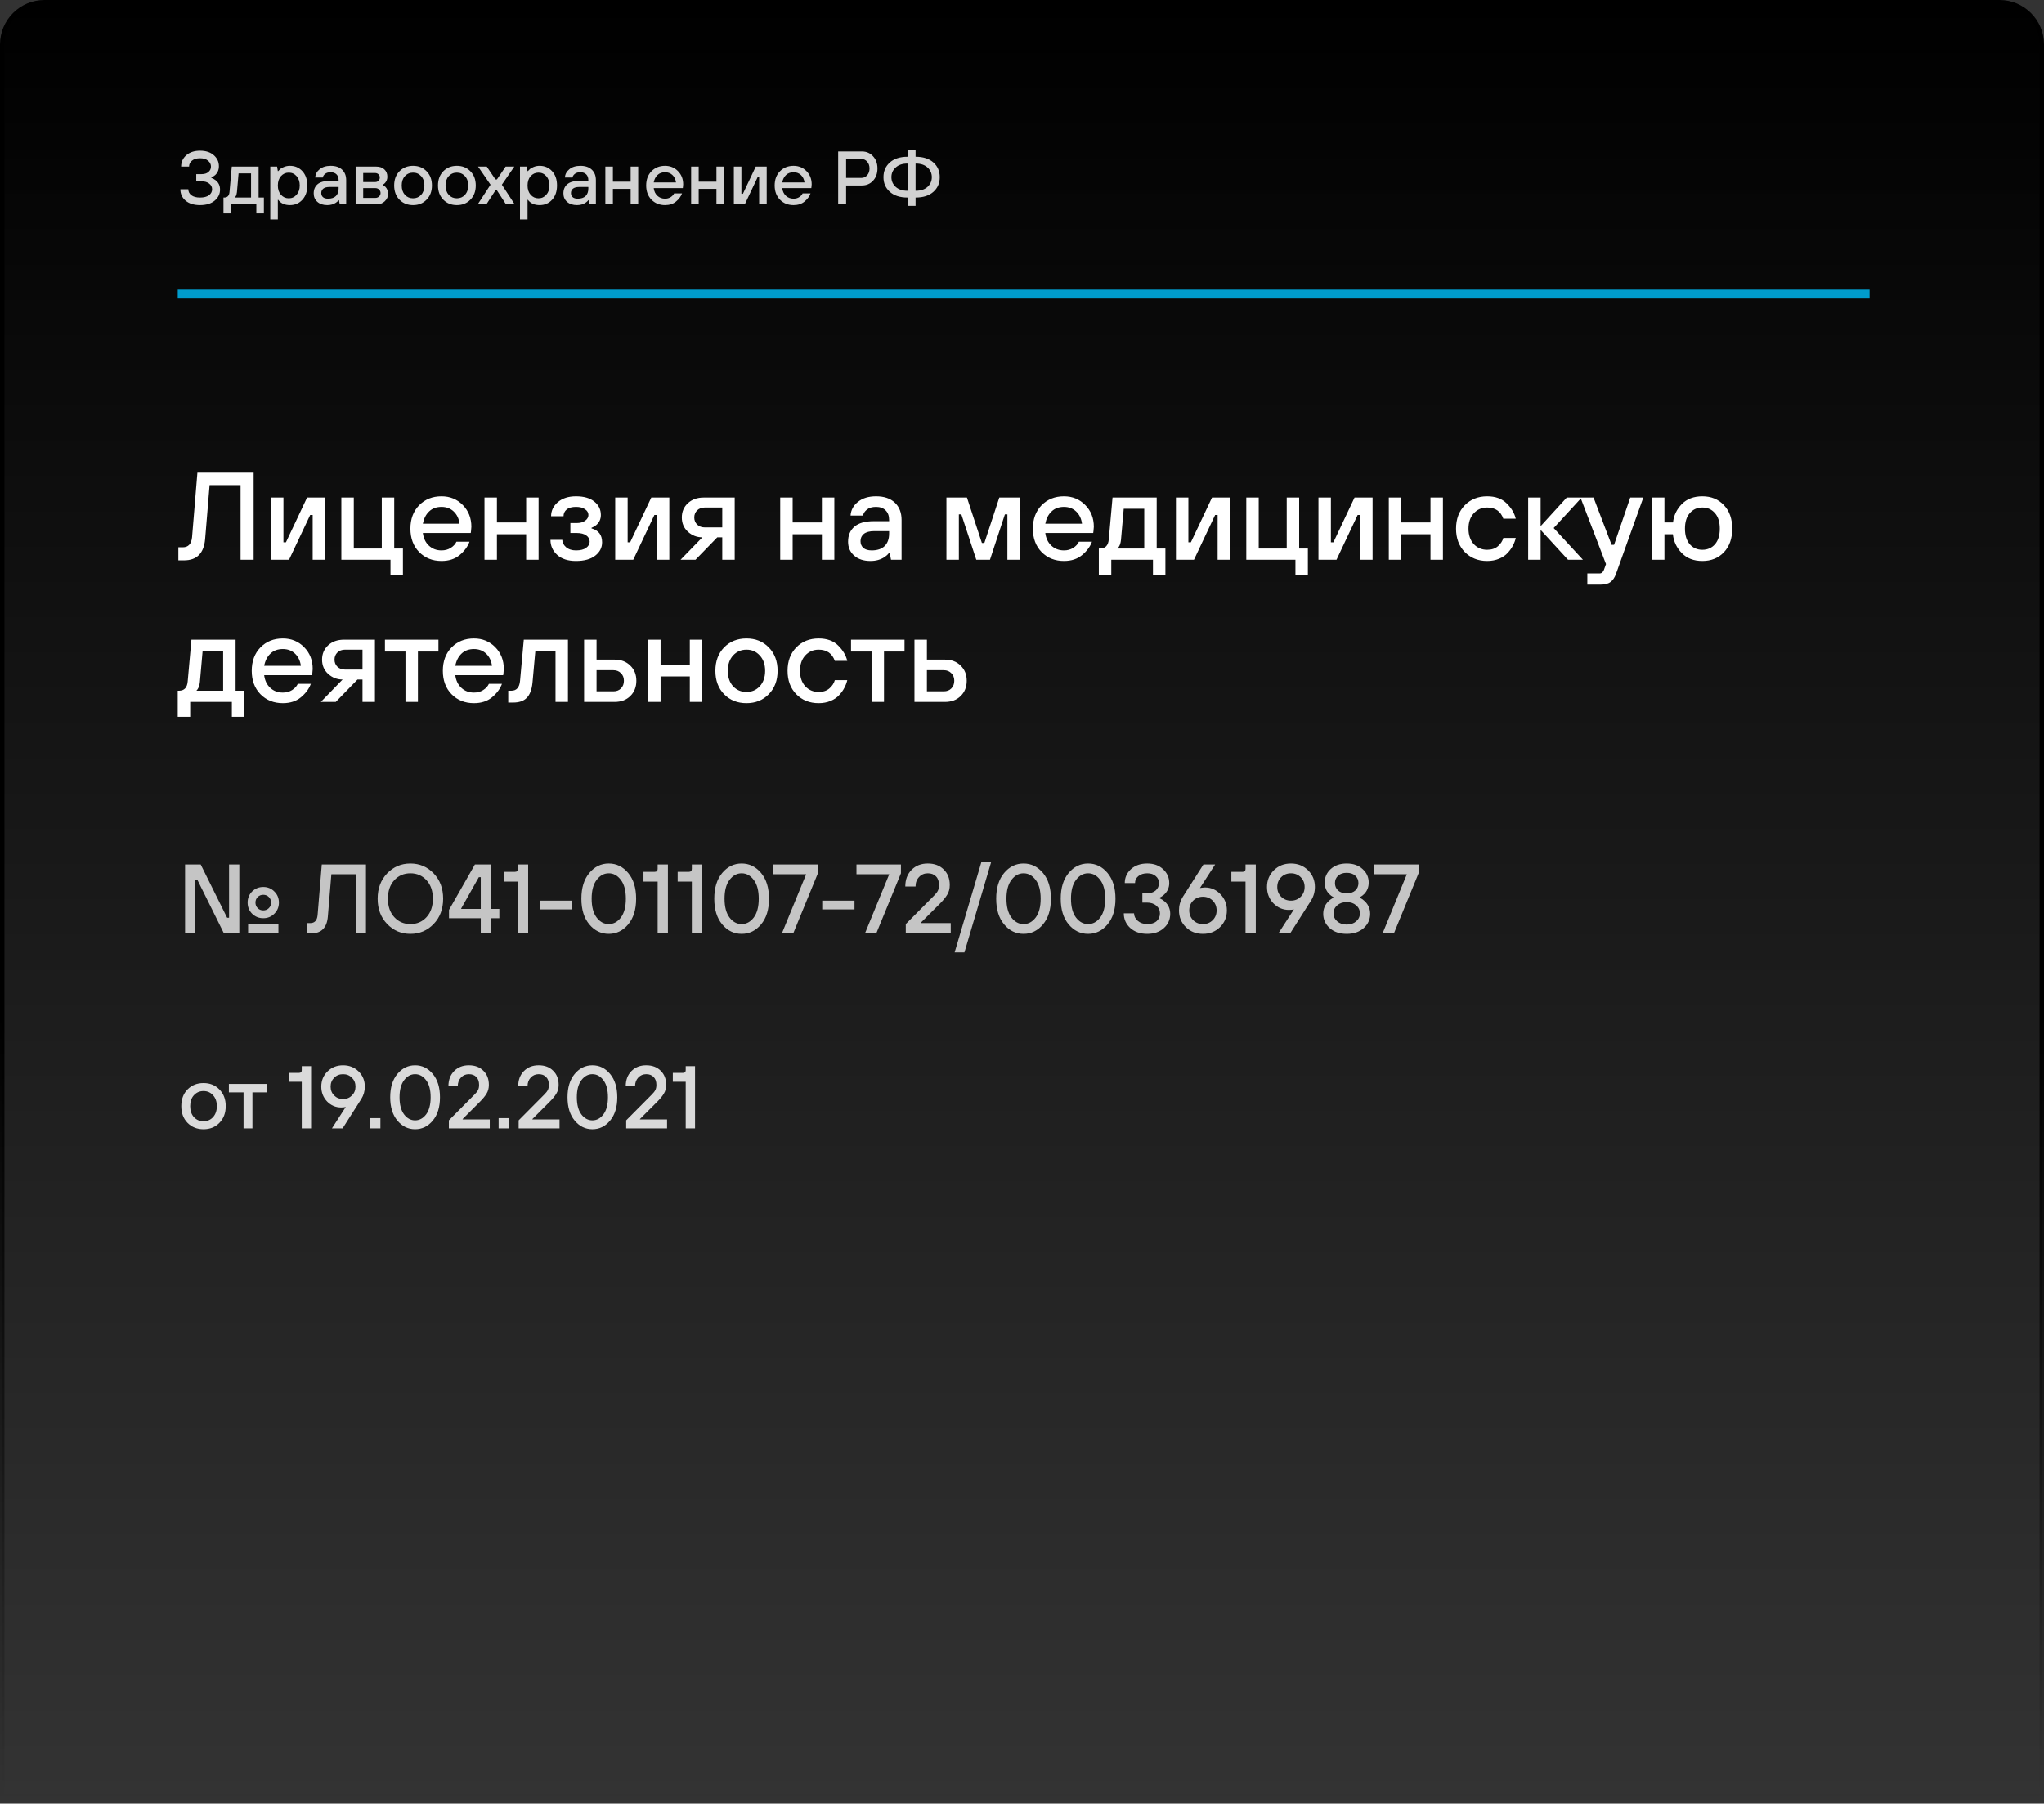 <?xml version="1.0" encoding="UTF-8"?> <svg xmlns="http://www.w3.org/2000/svg" width="230" height="203" viewBox="0 0 230 203" fill="none"><rect x="0" y="0" width="230" height="203" fill="#333333" stroke="none"/> <g clip-path="url(#clip0_503_55)"> <path d="M5 0.25H225C227.623 0.25 229.75 2.377 229.75 5V202.184H0.25V5C0.25 2.377 2.377 0.25 5 0.25Z" fill="url(#paint0_linear_503_55)" stroke="url(#paint1_linear_503_55)" stroke-width="0.5"></path> <path d="M20 33.096H210.375" stroke="#009CCD"></path> <path d="M20.07 63.07V61.6H20.56C21.185 61.6 21.535 61.227 21.61 60.48L22.212 53.2H28.54V63H27.07V54.6H23.584L23.08 60.69C22.94 62.277 22.147 63.07 20.7 63.07H20.07ZM30.494 63V56H31.894V61.04H32.174L34.554 56H36.584V63H35.184V57.96H34.904L32.524 63H30.494ZM38.41 63V56H39.81V61.74H42.96V56H44.36V61.74H45.34V64.68H43.94V63H38.41ZM47.581 58.94H51.711C51.636 58.371 51.417 57.913 51.053 57.568C50.689 57.223 50.232 57.05 49.681 57.05C49.102 57.05 48.636 57.223 48.281 57.568C47.926 57.904 47.693 58.361 47.581 58.94ZM51.361 60.97H52.831C52.626 61.53 52.252 62.034 51.711 62.482C51.179 62.921 50.502 63.14 49.681 63.14C48.664 63.14 47.824 62.804 47.161 62.132C46.508 61.46 46.181 60.583 46.181 59.5C46.181 58.417 46.508 57.54 47.161 56.868C47.824 56.196 48.664 55.86 49.681 55.86C50.633 55.86 51.431 56.187 52.075 56.84C52.719 57.493 53.041 58.31 53.041 59.29C53.041 59.374 53.027 59.542 52.999 59.794L52.971 59.99H47.581C47.656 60.587 47.884 61.063 48.267 61.418C48.65 61.773 49.121 61.95 49.681 61.95C50.073 61.95 50.418 61.857 50.717 61.67C51.025 61.474 51.24 61.241 51.361 60.97ZM54.516 63V56H55.916V58.8H59.206V56H60.605V63H59.206V60.13H55.916V63H54.516ZM61.941 60.76H63.272C63.272 61.059 63.411 61.334 63.691 61.586C63.981 61.829 64.354 61.95 64.811 61.95C65.306 61.95 65.684 61.857 65.945 61.67C66.216 61.474 66.352 61.241 66.352 60.97C66.352 60.681 66.225 60.447 65.974 60.27C65.722 60.084 65.358 59.99 64.882 59.99H64.181V58.87H64.882C65.283 58.87 65.605 58.782 65.847 58.604C66.09 58.427 66.212 58.212 66.212 57.96C66.212 57.699 66.085 57.484 65.834 57.316C65.591 57.139 65.25 57.05 64.811 57.05C64.345 57.05 63.995 57.148 63.761 57.344C63.528 57.54 63.411 57.792 63.411 58.1H62.011C62.011 57.484 62.264 56.957 62.767 56.518C63.281 56.08 63.962 55.86 64.811 55.86C65.698 55.86 66.384 56.056 66.87 56.448C67.364 56.84 67.612 57.344 67.612 57.96C67.612 58.427 67.434 58.809 67.079 59.108C66.93 59.23 66.757 59.328 66.561 59.402V59.472C67.355 59.687 67.751 60.209 67.751 61.04C67.751 61.638 67.495 62.137 66.981 62.538C66.468 62.94 65.745 63.14 64.811 63.14C63.906 63.14 63.202 62.911 62.697 62.454C62.194 61.997 61.941 61.432 61.941 60.76ZM69.226 63V56H70.626V61.04H70.906L73.286 56H75.316V63H73.916V57.96H73.636L71.256 63H69.226ZM79.312 59.36H81.272V57.12H79.312C78.958 57.12 78.668 57.227 78.444 57.442C78.23 57.657 78.122 57.923 78.122 58.24C78.122 58.557 78.23 58.824 78.444 59.038C78.668 59.253 78.958 59.36 79.312 59.36ZM76.582 63L79.032 60.48C78.416 60.48 77.875 60.27 77.408 59.85C76.951 59.43 76.722 58.894 76.722 58.24C76.722 57.596 76.946 57.064 77.394 56.644C77.852 56.215 78.444 56 79.172 56H82.672V63H81.272V60.48H80.712L78.262 63H76.582ZM87.793 63V56H89.193V58.8H92.483V56H93.883V63H92.483V60.13H89.193V63H87.793ZM100.259 63L100.119 62.23H100.049C99.909 62.407 99.741 62.562 99.545 62.692C99.097 62.991 98.565 63.14 97.949 63.14C97.183 63.14 96.572 62.94 96.115 62.538C95.657 62.137 95.429 61.614 95.429 60.97C95.429 60.252 95.667 59.687 96.143 59.276C96.628 58.865 97.347 58.66 98.299 58.66H100.049V58.52C100.049 58.063 99.918 57.703 99.657 57.442C99.395 57.181 99.036 57.05 98.579 57.05C98.131 57.05 97.785 57.153 97.543 57.358C97.3 57.554 97.156 57.778 97.109 58.03H95.709C95.746 57.414 96.022 56.901 96.535 56.49C97.048 56.07 97.73 55.86 98.579 55.86C99.484 55.86 100.189 56.098 100.693 56.574C101.197 57.05 101.449 57.699 101.449 58.52V63H100.259ZM100.049 60.06V59.78H98.369C97.856 59.78 97.468 59.883 97.207 60.088C96.955 60.294 96.829 60.564 96.829 60.9C96.829 61.227 96.936 61.483 97.151 61.67C97.365 61.857 97.678 61.95 98.089 61.95C98.724 61.95 99.209 61.787 99.545 61.46C99.881 61.124 100.049 60.657 100.049 60.06ZM106.496 63V56H108.806L110.486 61.11H110.766L112.446 56H114.756V63H113.356V57.89H113.076L111.396 63H109.856L108.176 57.89H107.896V63H106.496ZM117.622 58.94H121.752C121.677 58.371 121.458 57.913 121.094 57.568C120.73 57.223 120.273 57.05 119.722 57.05C119.143 57.05 118.677 57.223 118.322 57.568C117.967 57.904 117.734 58.361 117.622 58.94ZM121.402 60.97H122.872C122.667 61.53 122.293 62.034 121.752 62.482C121.22 62.921 120.543 63.14 119.722 63.14C118.705 63.14 117.865 62.804 117.202 62.132C116.549 61.46 116.222 60.583 116.222 59.5C116.222 58.417 116.549 57.54 117.202 56.868C117.865 56.196 118.705 55.86 119.722 55.86C120.674 55.86 121.472 56.187 122.116 56.84C122.76 57.493 123.082 58.31 123.082 59.29C123.082 59.374 123.068 59.542 123.04 59.794L123.012 59.99H117.622C117.697 60.587 117.925 61.063 118.308 61.418C118.691 61.773 119.162 61.95 119.722 61.95C120.114 61.95 120.459 61.857 120.758 61.67C121.066 61.474 121.281 61.241 121.402 60.97ZM123.646 64.68V61.74H123.786C124.384 61.74 124.71 61.39 124.766 60.69L125.186 56H130.156V61.74H131.136V64.68H129.736V63H125.046V64.68H123.646ZM125.746 61.74H128.756V57.26H126.446L126.138 60.76C126.101 61.096 126.026 61.348 125.914 61.516C125.868 61.6 125.812 61.675 125.746 61.74ZM132.322 63V56H133.722V61.04H134.002L136.382 56H138.412V63H137.012V57.96H136.732L134.352 63H132.322ZM140.238 63V56H141.638V61.74H144.788V56H146.188V61.74H147.168V64.68H145.768V63H140.238ZM148.359 63V56H149.759V61.04H150.039L152.419 56H154.449V63H153.049V57.96H152.769L150.389 63H148.359ZM156.275 63V56H157.675V58.8H160.965V56H162.365V63H160.965V60.13H157.675V63H156.275ZM169.161 60.55H170.561C170.496 60.84 170.389 61.124 170.239 61.404C170.099 61.684 169.903 61.959 169.651 62.23C169.409 62.501 169.087 62.72 168.685 62.888C168.284 63.056 167.836 63.14 167.341 63.14C166.324 63.14 165.484 62.804 164.821 62.132C164.168 61.46 163.841 60.583 163.841 59.5C163.841 58.417 164.168 57.54 164.821 56.868C165.484 56.196 166.324 55.86 167.341 55.86C168.275 55.86 169.007 56.126 169.539 56.658C170.071 57.181 170.412 57.755 170.561 58.38H169.161C168.863 57.54 168.256 57.12 167.341 57.12C166.735 57.12 166.231 57.34 165.829 57.778C165.437 58.208 165.241 58.782 165.241 59.5C165.241 60.219 165.437 60.797 165.829 61.236C166.231 61.666 166.735 61.88 167.341 61.88C167.845 61.88 168.251 61.745 168.559 61.474C168.867 61.203 169.068 60.895 169.161 60.55ZM171.957 63V56H173.357V59.22L176.297 56H177.977L174.827 59.43L178.117 63H176.437L173.357 59.64V63H171.957ZM178.613 65.8V64.54H180.013C180.135 64.54 180.237 64.493 180.321 64.4C180.405 64.316 180.461 64.223 180.489 64.12L180.713 63.49L177.843 56H179.313L181.343 61.32H181.623L183.443 56H184.913L181.833 64.61C181.684 65.021 181.479 65.32 181.217 65.506C180.965 65.702 180.587 65.8 180.083 65.8H178.613ZM185.889 63V56H187.289V58.8H188.255C188.339 58.016 188.665 57.33 189.235 56.742C189.813 56.154 190.588 55.86 191.559 55.86C192.548 55.86 193.355 56.191 193.981 56.854C194.606 57.508 194.919 58.389 194.919 59.5C194.919 60.611 194.606 61.498 193.981 62.16C193.355 62.813 192.548 63.14 191.559 63.14C190.588 63.14 189.813 62.842 189.235 62.244C188.656 61.647 188.325 60.942 188.241 60.13H187.289V63H185.889ZM190.145 61.264C190.509 61.675 190.98 61.88 191.559 61.88C192.137 61.88 192.609 61.675 192.973 61.264C193.337 60.844 193.519 60.256 193.519 59.5C193.519 58.744 193.337 58.161 192.973 57.75C192.609 57.33 192.137 57.12 191.559 57.12C190.98 57.12 190.509 57.33 190.145 57.75C189.781 58.161 189.599 58.744 189.599 59.5C189.599 60.256 189.781 60.844 190.145 61.264ZM20 80.68V77.74H20.14C20.737 77.74 21.064 77.39 21.12 76.69L21.54 72H26.51V77.74H27.49V80.68H26.09V79H21.4V80.68H20ZM22.1 77.74H25.11V73.26H22.8L22.492 76.76C22.455 77.096 22.38 77.348 22.268 77.516C22.221 77.6 22.165 77.675 22.1 77.74ZM29.726 74.94H33.856C33.781 74.371 33.562 73.913 33.198 73.568C32.834 73.223 32.376 73.05 31.826 73.05C31.247 73.05 30.78 73.223 30.426 73.568C30.071 73.904 29.838 74.362 29.726 74.94ZM33.506 76.97H34.976C34.77 77.53 34.397 78.034 33.856 78.482C33.324 78.921 32.647 79.14 31.826 79.14C30.808 79.14 29.968 78.804 29.306 78.132C28.652 77.46 28.326 76.583 28.326 75.5C28.326 74.418 28.652 73.54 29.306 72.868C29.968 72.196 30.808 71.86 31.826 71.86C32.778 71.86 33.576 72.187 34.22 72.84C34.864 73.493 35.186 74.31 35.186 75.29C35.186 75.374 35.172 75.542 35.144 75.794L35.116 75.99H29.726C29.8 76.588 30.029 77.064 30.412 77.418C30.794 77.773 31.266 77.95 31.826 77.95C32.218 77.95 32.563 77.857 32.862 77.67C33.17 77.474 33.384 77.241 33.506 76.97ZM38.83 75.36H40.79V73.12H38.83C38.475 73.12 38.186 73.228 37.962 73.442C37.747 73.657 37.64 73.923 37.64 74.24C37.64 74.558 37.747 74.823 37.962 75.038C38.186 75.253 38.475 75.36 38.83 75.36ZM36.1 79L38.55 76.48C37.934 76.48 37.393 76.27 36.926 75.85C36.469 75.43 36.24 74.894 36.24 74.24C36.24 73.596 36.464 73.064 36.912 72.644C37.369 72.215 37.962 72 38.69 72H42.19V79H40.79V76.48H40.23L37.78 79H36.1ZM45.626 79V73.33H43.316V72H49.336V73.33H47.026V79H45.626ZM51.231 74.94H55.361C55.287 74.371 55.068 73.913 54.703 73.568C54.34 73.223 53.882 73.05 53.331 73.05C52.753 73.05 52.286 73.223 51.931 73.568C51.577 73.904 51.343 74.362 51.231 74.94ZM55.011 76.97H56.481C56.276 77.53 55.903 78.034 55.361 78.482C54.83 78.921 54.153 79.14 53.331 79.14C52.314 79.14 51.474 78.804 50.812 78.132C50.158 77.46 49.831 76.583 49.831 75.5C49.831 74.418 50.158 73.54 50.812 72.868C51.474 72.196 52.314 71.86 53.331 71.86C54.283 71.86 55.081 72.187 55.725 72.84C56.37 73.493 56.691 74.31 56.691 75.29C56.691 75.374 56.678 75.542 56.65 75.794L56.621 75.99H51.231C51.306 76.588 51.535 77.064 51.917 77.418C52.3 77.773 52.772 77.95 53.331 77.95C53.724 77.95 54.069 77.857 54.367 77.67C54.675 77.474 54.89 77.241 55.011 76.97ZM57.189 79.07V77.74H57.539C58.127 77.74 58.454 77.367 58.519 76.62L58.939 72H63.909V79H62.509V73.26H60.241L59.919 76.83C59.844 77.605 59.63 78.174 59.275 78.538C58.93 78.893 58.421 79.07 57.749 79.07H57.189ZM65.726 79V72H67.126V74.24H69.156C69.884 74.24 70.472 74.464 70.92 74.912C71.378 75.351 71.606 75.92 71.606 76.62C71.606 77.32 71.378 77.894 70.92 78.342C70.472 78.781 69.884 79 69.156 79H65.726ZM67.126 77.81H69.016C69.371 77.81 69.656 77.703 69.87 77.488C70.094 77.264 70.206 76.975 70.206 76.62C70.206 76.266 70.094 75.981 69.87 75.766C69.656 75.542 69.371 75.43 69.016 75.43H67.126V77.81ZM72.931 79V72H74.332V74.8H77.621V72H79.022V79H77.621V76.13H74.332V79H72.931ZM82.486 77.236C82.887 77.665 83.391 77.88 83.998 77.88C84.604 77.88 85.103 77.665 85.496 77.236C85.897 76.797 86.097 76.219 86.097 75.5C86.097 74.781 85.897 74.207 85.496 73.778C85.103 73.34 84.604 73.12 83.998 73.12C83.391 73.12 82.887 73.34 82.486 73.778C82.094 74.207 81.897 74.781 81.897 75.5C81.897 76.219 82.094 76.797 82.486 77.236ZM86.504 78.132C85.85 78.804 85.015 79.14 83.998 79.14C82.98 79.14 82.14 78.804 81.478 78.132C80.824 77.46 80.498 76.583 80.498 75.5C80.498 74.418 80.824 73.54 81.478 72.868C82.14 72.196 82.98 71.86 83.998 71.86C85.015 71.86 85.85 72.196 86.504 72.868C87.166 73.54 87.498 74.418 87.498 75.5C87.498 76.583 87.166 77.46 86.504 78.132ZM93.939 76.55H95.339C95.273 76.84 95.166 77.124 95.017 77.404C94.877 77.684 94.681 77.96 94.429 78.23C94.186 78.501 93.864 78.72 93.463 78.888C93.061 79.056 92.613 79.14 92.119 79.14C91.101 79.14 90.261 78.804 89.599 78.132C88.945 77.46 88.619 76.583 88.619 75.5C88.619 74.418 88.945 73.54 89.599 72.868C90.261 72.196 91.101 71.86 92.119 71.86C93.052 71.86 93.785 72.126 94.317 72.658C94.849 73.181 95.189 73.755 95.339 74.38H93.939C93.64 73.54 93.033 73.12 92.119 73.12C91.512 73.12 91.008 73.34 90.607 73.778C90.215 74.207 90.019 74.781 90.019 75.5C90.019 76.219 90.215 76.797 90.607 77.236C91.008 77.665 91.512 77.88 92.119 77.88C92.623 77.88 93.029 77.745 93.337 77.474C93.645 77.204 93.845 76.895 93.939 76.55ZM98.071 79V73.33H95.761V72H101.781V73.33H99.471V79H98.071ZM102.9 79V72H104.3V74.24H106.33C107.058 74.24 107.646 74.464 108.094 74.912C108.552 75.351 108.78 75.92 108.78 76.62C108.78 77.32 108.552 77.894 108.094 78.342C107.646 78.781 107.058 79 106.33 79H102.9ZM104.3 77.81H106.19C106.545 77.81 106.83 77.703 107.044 77.488C107.268 77.264 107.38 76.975 107.38 76.62C107.38 76.266 107.268 75.981 107.044 75.766C106.83 75.542 106.545 75.43 106.19 75.43H104.3V77.81Z" fill="white"></path> <path d="M20.297 21.3H21.19C21.19 21.572 21.303 21.796 21.53 21.971C21.757 22.147 22.082 22.235 22.507 22.235C22.949 22.235 23.287 22.147 23.519 21.971C23.751 21.796 23.867 21.572 23.867 21.3C23.867 21.039 23.757 20.827 23.536 20.662C23.321 20.492 23.034 20.407 22.677 20.407H22.082V19.6H22.677C23.006 19.6 23.264 19.521 23.451 19.362C23.644 19.198 23.74 18.994 23.74 18.75C23.74 18.495 23.632 18.277 23.417 18.095C23.207 17.908 22.904 17.815 22.507 17.815C22.116 17.815 21.813 17.906 21.598 18.087C21.383 18.263 21.275 18.484 21.275 18.75H20.382C20.382 18.24 20.575 17.815 20.96 17.475C21.351 17.135 21.867 16.965 22.507 16.965C23.165 16.965 23.683 17.135 24.063 17.475C24.443 17.809 24.632 18.22 24.632 18.707C24.632 19.115 24.491 19.45 24.207 19.71C24.066 19.829 23.924 19.92 23.782 19.982V20.025C23.947 20.082 24.108 20.169 24.267 20.288C24.596 20.549 24.76 20.9 24.76 21.342C24.76 21.83 24.559 22.243 24.156 22.583C23.754 22.918 23.204 23.085 22.507 23.085C21.822 23.085 21.281 22.918 20.884 22.583C20.493 22.249 20.297 21.821 20.297 21.3ZM25.146 24.02V22.235H25.231C25.594 22.235 25.792 22.022 25.826 21.597L26.081 18.75H29.099V22.235H29.694V24.02H28.844V23H25.996V24.02H25.146ZM26.421 22.235H28.249V19.515H26.846L26.659 21.64C26.637 21.844 26.591 21.997 26.523 22.099C26.495 22.15 26.461 22.195 26.421 22.235ZM30.414 24.7V18.75H31.179L31.264 19.26H31.306C31.397 19.158 31.473 19.079 31.536 19.022C31.598 18.96 31.731 18.886 31.935 18.801C32.145 18.71 32.374 18.665 32.624 18.665C33.19 18.665 33.658 18.866 34.026 19.268C34.395 19.671 34.579 20.206 34.579 20.875C34.579 21.544 34.395 22.079 34.026 22.481C33.658 22.884 33.19 23.085 32.624 23.085C32.04 23.085 31.601 22.887 31.306 22.49H31.264V24.7H30.414ZM31.612 21.92C31.85 22.187 32.145 22.32 32.496 22.32C32.848 22.32 33.139 22.187 33.372 21.92C33.61 21.654 33.729 21.306 33.729 20.875C33.729 20.444 33.61 20.096 33.372 19.829C33.139 19.563 32.848 19.43 32.496 19.43C32.145 19.43 31.85 19.563 31.612 19.829C31.38 20.096 31.264 20.444 31.264 20.875C31.264 21.306 31.38 21.654 31.612 21.92ZM38.231 23L38.146 22.532H38.104C38.019 22.64 37.917 22.734 37.798 22.813C37.526 22.994 37.203 23.085 36.829 23.085C36.364 23.085 35.993 22.963 35.715 22.719C35.438 22.476 35.299 22.158 35.299 21.767C35.299 21.331 35.443 20.988 35.732 20.739C36.027 20.49 36.463 20.365 37.041 20.365H38.104V20.28C38.104 20.002 38.025 19.784 37.866 19.625C37.707 19.467 37.489 19.387 37.211 19.387C36.939 19.387 36.73 19.45 36.582 19.574C36.435 19.693 36.347 19.829 36.319 19.982H35.469C35.492 19.608 35.659 19.297 35.97 19.047C36.282 18.792 36.696 18.665 37.211 18.665C37.761 18.665 38.189 18.809 38.495 19.098C38.801 19.387 38.954 19.781 38.954 20.28V23H38.231ZM38.104 21.215V21.045H37.084C36.772 21.045 36.537 21.107 36.378 21.232C36.225 21.357 36.149 21.521 36.149 21.725C36.149 21.923 36.214 22.079 36.344 22.192C36.475 22.306 36.665 22.362 36.914 22.362C37.299 22.362 37.594 22.263 37.798 22.065C38.002 21.861 38.104 21.578 38.104 21.215ZM40.018 23V18.75H42.313C42.715 18.75 43.027 18.855 43.248 19.064C43.474 19.274 43.588 19.552 43.588 19.897C43.588 20.164 43.503 20.393 43.333 20.586C43.259 20.671 43.174 20.739 43.078 20.79V20.832C43.174 20.878 43.273 20.946 43.375 21.036C43.574 21.257 43.673 21.515 43.673 21.81C43.673 22.133 43.548 22.413 43.299 22.651C43.055 22.884 42.755 23 42.398 23H40.018ZM40.868 20.492H42.185C42.355 20.492 42.488 20.447 42.585 20.356C42.687 20.26 42.738 20.135 42.738 19.982C42.738 19.829 42.687 19.708 42.585 19.617C42.488 19.521 42.355 19.472 42.185 19.472H40.868V20.492ZM40.868 22.277H42.228C42.398 22.277 42.539 22.224 42.653 22.116C42.766 22.008 42.823 21.878 42.823 21.725C42.823 21.572 42.766 21.442 42.653 21.334C42.539 21.226 42.398 21.172 42.228 21.172H40.868V22.277ZM45.561 21.929C45.805 22.19 46.111 22.32 46.479 22.32C46.847 22.32 47.151 22.19 47.389 21.929C47.632 21.663 47.754 21.311 47.754 20.875C47.754 20.439 47.632 20.09 47.389 19.829C47.151 19.563 46.847 19.43 46.479 19.43C46.111 19.43 45.805 19.563 45.561 19.829C45.323 20.09 45.204 20.439 45.204 20.875C45.204 21.311 45.323 21.663 45.561 21.929ZM48.001 22.473C47.604 22.881 47.097 23.085 46.479 23.085C45.861 23.085 45.351 22.881 44.949 22.473C44.552 22.065 44.354 21.532 44.354 20.875C44.354 20.218 44.552 19.685 44.949 19.277C45.351 18.869 45.861 18.665 46.479 18.665C47.097 18.665 47.604 18.869 48.001 19.277C48.403 19.685 48.604 20.218 48.604 20.875C48.604 21.532 48.403 22.065 48.001 22.473ZM50.492 21.929C50.735 22.19 51.041 22.32 51.41 22.32C51.778 22.32 52.081 22.19 52.319 21.929C52.563 21.663 52.685 21.311 52.685 20.875C52.685 20.439 52.563 20.09 52.319 19.829C52.081 19.563 51.778 19.43 51.41 19.43C51.041 19.43 50.735 19.563 50.492 19.829C50.254 20.09 50.135 20.439 50.135 20.875C50.135 21.311 50.254 21.663 50.492 21.929ZM52.931 22.473C52.535 22.881 52.027 23.085 51.41 23.085C50.792 23.085 50.282 22.881 49.88 22.473C49.483 22.065 49.285 21.532 49.285 20.875C49.285 20.218 49.483 19.685 49.88 19.277C50.282 18.869 50.792 18.665 51.41 18.665C52.027 18.665 52.535 18.869 52.931 19.277C53.334 19.685 53.535 20.218 53.535 20.875C53.535 21.532 53.334 22.065 52.931 22.473ZM53.752 23L55.197 20.79L53.794 18.75H54.772L55.749 20.195H55.919L56.897 18.75H57.874L56.472 20.79L57.917 23H56.939L55.919 21.427H55.749L54.729 23H53.752ZM58.512 24.7V18.75H59.277L59.362 19.26H59.404C59.495 19.158 59.572 19.079 59.634 19.022C59.696 18.96 59.829 18.886 60.033 18.801C60.243 18.71 60.472 18.665 60.722 18.665C61.288 18.665 61.756 18.866 62.124 19.268C62.493 19.671 62.677 20.206 62.677 20.875C62.677 21.544 62.493 22.079 62.124 22.481C61.756 22.884 61.288 23.085 60.722 23.085C60.138 23.085 59.699 22.887 59.404 22.49H59.362V24.7H58.512ZM59.71 21.92C59.948 22.187 60.243 22.32 60.594 22.32C60.946 22.32 61.237 22.187 61.47 21.92C61.708 21.654 61.827 21.306 61.827 20.875C61.827 20.444 61.708 20.096 61.47 19.829C61.237 19.563 60.946 19.43 60.594 19.43C60.243 19.43 59.948 19.563 59.71 19.829C59.478 20.096 59.362 20.444 59.362 20.875C59.362 21.306 59.478 21.654 59.71 21.92ZM66.329 23L66.245 22.532H66.202C66.117 22.64 66.015 22.734 65.896 22.813C65.624 22.994 65.301 23.085 64.927 23.085C64.462 23.085 64.091 22.963 63.813 22.719C63.536 22.476 63.397 22.158 63.397 21.767C63.397 21.331 63.541 20.988 63.831 20.739C64.125 20.49 64.561 20.365 65.139 20.365H66.202V20.28C66.202 20.002 66.123 19.784 65.964 19.625C65.805 19.467 65.587 19.387 65.309 19.387C65.037 19.387 64.828 19.45 64.68 19.574C64.533 19.693 64.445 19.829 64.417 19.982H63.567C63.59 19.608 63.757 19.297 64.069 19.047C64.38 18.792 64.794 18.665 65.309 18.665C65.859 18.665 66.287 18.809 66.593 19.098C66.899 19.387 67.052 19.781 67.052 20.28V23H66.329ZM66.202 21.215V21.045H65.182C64.87 21.045 64.635 21.107 64.477 21.232C64.323 21.357 64.247 21.521 64.247 21.725C64.247 21.923 64.312 22.079 64.442 22.192C64.573 22.306 64.763 22.362 65.012 22.362C65.397 22.362 65.692 22.263 65.896 22.065C66.1 21.861 66.202 21.578 66.202 21.215ZM68.116 23V18.75H68.966V20.45H70.963V18.75H71.813V23H70.963V21.257H68.966V23H68.116ZM73.559 20.535H76.067C76.022 20.189 75.888 19.912 75.668 19.702C75.447 19.492 75.169 19.387 74.835 19.387C74.483 19.387 74.2 19.492 73.984 19.702C73.769 19.906 73.627 20.184 73.559 20.535ZM75.855 21.767H76.747C76.622 22.107 76.396 22.413 76.067 22.685C75.744 22.952 75.333 23.085 74.835 23.085C74.217 23.085 73.707 22.881 73.305 22.473C72.908 22.065 72.71 21.532 72.71 20.875C72.71 20.218 72.908 19.685 73.305 19.277C73.707 18.869 74.217 18.665 74.835 18.665C75.412 18.665 75.897 18.863 76.288 19.26C76.679 19.657 76.874 20.152 76.874 20.747C76.874 20.798 76.866 20.9 76.849 21.053L76.832 21.172H73.559C73.605 21.535 73.744 21.824 73.976 22.039C74.208 22.255 74.495 22.362 74.835 22.362C75.073 22.362 75.282 22.306 75.463 22.192C75.65 22.073 75.781 21.932 75.855 21.767ZM77.77 23V18.75H78.62V20.45H80.617V18.75H81.467V23H80.617V21.257H78.62V23H77.77ZM82.576 23V18.75H83.426V21.81H83.596L85.041 18.75H86.273V23H85.423V19.94H85.253L83.808 23H82.576ZM88.019 20.535H90.527C90.482 20.189 90.349 19.912 90.127 19.702C89.906 19.492 89.629 19.387 89.294 19.387C88.943 19.387 88.66 19.492 88.445 19.702C88.229 19.906 88.088 20.184 88.019 20.535ZM90.314 21.767H91.207C91.082 22.107 90.856 22.413 90.527 22.685C90.204 22.952 89.793 23.085 89.294 23.085C88.677 23.085 88.167 22.881 87.764 22.473C87.368 22.065 87.169 21.532 87.169 20.875C87.169 20.218 87.368 19.685 87.764 19.277C88.167 18.869 88.677 18.665 89.294 18.665C89.873 18.665 90.357 18.863 90.748 19.26C91.139 19.657 91.335 20.152 91.335 20.747C91.335 20.798 91.326 20.9 91.309 21.053L91.292 21.172H88.019C88.065 21.535 88.204 21.824 88.436 22.039C88.668 22.255 88.954 22.362 89.294 22.362C89.532 22.362 89.742 22.306 89.924 22.192C90.111 22.073 90.241 21.932 90.314 21.767ZM95.208 20.025H96.95C97.194 20.025 97.403 19.926 97.579 19.727C97.755 19.529 97.843 19.274 97.843 18.962C97.843 18.651 97.755 18.396 97.579 18.197C97.403 17.999 97.194 17.9 96.95 17.9H95.208V20.025ZM94.315 23V17.05H96.993C97.491 17.05 97.905 17.228 98.234 17.585C98.568 17.937 98.735 18.396 98.735 18.962C98.735 19.529 98.568 19.991 98.234 20.348C97.905 20.699 97.491 20.875 96.993 20.875H95.208V23H94.315ZM103.025 18.41V21.47H103.067C103.611 21.47 104.045 21.325 104.368 21.036C104.691 20.742 104.852 20.376 104.852 19.94C104.852 19.504 104.691 19.141 104.368 18.852C104.045 18.557 103.611 18.41 103.067 18.41H103.025ZM102.132 23.17V22.235C101.282 22.235 100.616 22.022 100.135 21.597C99.653 21.172 99.412 20.62 99.412 19.94C99.412 19.26 99.653 18.707 100.135 18.282C100.616 17.857 101.282 17.645 102.132 17.645V16.88H103.025V17.645C103.875 17.645 104.541 17.857 105.022 18.282C105.504 18.707 105.745 19.26 105.745 19.94C105.745 20.62 105.504 21.172 105.022 21.597C104.541 22.022 103.875 22.235 103.025 22.235V23.17H102.132ZM102.132 21.47V18.41H102.09C101.546 18.41 101.112 18.557 100.789 18.852C100.466 19.141 100.305 19.504 100.305 19.94C100.305 20.376 100.466 20.742 100.789 21.036C101.112 21.325 101.546 21.47 102.09 21.47H102.132Z" fill="#D1D1D1"></path> <path d="M27.92 105V104.054H31.33V105H27.92ZM28.998 100.963C28.829 101.132 28.745 101.341 28.745 101.59C28.745 101.839 28.829 102.048 28.998 102.217C29.167 102.386 29.376 102.47 29.625 102.47C29.875 102.47 30.084 102.386 30.252 102.217C30.421 102.048 30.505 101.839 30.505 101.59C30.505 101.341 30.421 101.132 30.252 100.963C30.084 100.794 29.875 100.71 29.625 100.71C29.376 100.71 29.167 100.794 28.998 100.963ZM20.825 105V97.3H22.585L25.555 103.295H25.775V97.3H26.93V105H25.17L22.2 99.005H21.98V105H20.825ZM28.371 102.844C28.034 102.507 27.865 102.089 27.865 101.59C27.865 101.091 28.034 100.673 28.371 100.336C28.716 99.999 29.134 99.83 29.625 99.83C30.116 99.83 30.531 99.999 30.868 100.336C31.213 100.673 31.385 101.091 31.385 101.59C31.385 102.089 31.213 102.507 30.868 102.844C30.531 103.181 30.116 103.35 29.625 103.35C29.134 103.35 28.716 103.181 28.371 102.844ZM34.525 105.055V103.9H34.91C35.401 103.9 35.676 103.607 35.735 103.02L36.208 97.3H41.18V105H40.025V98.4H37.286L36.89 103.185C36.78 104.432 36.157 105.055 35.02 105.055H34.525ZM48.798 103.999C48.087 104.74 47.214 105.11 46.18 105.11C45.146 105.11 44.273 104.74 43.562 103.999C42.851 103.258 42.495 102.309 42.495 101.15C42.495 99.992 42.851 99.042 43.562 98.301C44.273 97.561 45.146 97.19 46.18 97.19C47.214 97.19 48.087 97.561 48.798 98.301C49.51 99.042 49.865 99.992 49.865 101.15C49.865 102.309 49.51 103.258 48.798 103.999ZM47.995 99.071C47.519 98.55 46.913 98.29 46.18 98.29C45.447 98.29 44.842 98.55 44.365 99.071C43.889 99.592 43.65 100.285 43.65 101.15C43.65 102.015 43.889 102.708 44.365 103.229C44.842 103.75 45.447 104.01 46.18 104.01C46.913 104.01 47.519 103.75 47.995 103.229C48.472 102.708 48.71 102.015 48.71 101.15C48.71 100.285 48.472 99.592 47.995 99.071ZM50.523 103.35V102.415L53.438 97.3H55.253V102.305H56.188V103.35H55.253V105H54.098V103.35H50.523ZM51.898 102.305H54.098V98.73H53.878L51.898 102.25V102.305ZM58.276 105V99.225H56.681V98.125H57.946C58.166 98.125 58.276 98.015 58.276 97.795V97.3H59.431V105H58.276ZM60.746 102.36V101.37H64.376V102.36H60.746ZM69.864 103.273C70.238 102.774 70.425 102.067 70.425 101.15C70.425 100.233 70.238 99.529 69.864 99.038C69.49 98.54 69.036 98.29 68.5 98.29C67.965 98.29 67.51 98.54 67.136 99.038C66.762 99.529 66.575 100.233 66.575 101.15C66.575 102.067 66.762 102.774 67.136 103.273C67.51 103.764 67.965 104.01 68.5 104.01C69.036 104.01 69.49 103.764 69.864 103.273ZM66.311 98.257C66.905 97.546 67.635 97.19 68.5 97.19C69.366 97.19 70.095 97.546 70.689 98.257C71.283 98.969 71.58 99.933 71.58 101.15C71.58 102.367 71.283 103.332 70.689 104.043C70.095 104.754 69.366 105.11 68.5 105.11C67.635 105.11 66.905 104.754 66.311 104.043C65.717 103.332 65.42 102.367 65.42 101.15C65.42 99.933 65.717 98.969 66.311 98.257ZM74.002 105V99.225H72.407V98.125H73.672C73.892 98.125 74.002 98.015 74.002 97.795V97.3H75.157V105H74.002ZM77.848 105V99.225H76.253V98.125H77.518C77.738 98.125 77.848 98.015 77.848 97.795V97.3H79.003V105H77.848ZM84.817 103.273C85.191 102.774 85.378 102.067 85.378 101.15C85.378 100.233 85.191 99.529 84.817 99.038C84.443 98.54 83.989 98.29 83.453 98.29C82.918 98.29 82.463 98.54 82.089 99.038C81.715 99.529 81.528 100.233 81.528 101.15C81.528 102.067 81.715 102.774 82.089 103.273C82.463 103.764 82.918 104.01 83.453 104.01C83.989 104.01 84.443 103.764 84.817 103.273ZM81.264 98.257C81.858 97.546 82.588 97.19 83.453 97.19C84.319 97.19 85.048 97.546 85.642 98.257C86.236 98.969 86.533 99.933 86.533 101.15C86.533 102.367 86.236 103.332 85.642 104.043C85.048 104.754 84.319 105.11 83.453 105.11C82.588 105.11 81.858 104.754 81.264 104.043C80.67 103.332 80.373 102.367 80.373 101.15C80.373 99.933 80.67 98.969 81.264 98.257ZM88.006 105L90.712 98.4H87.027V97.3H92.032V98.29L89.282 105H88.006ZM92.522 102.36V101.37H96.152V102.36H92.522ZM97.352 105L100.058 98.4H96.373V97.3H101.378V98.29L98.628 105H97.352ZM101.922 105V104.01L105.09 100.82C105.303 100.607 105.449 100.42 105.53 100.259C105.618 100.09 105.662 99.874 105.662 99.61C105.662 99.192 105.548 98.87 105.321 98.642C105.101 98.407 104.793 98.29 104.397 98.29C104.008 98.29 103.682 98.43 103.418 98.708C103.154 98.987 103.022 99.343 103.022 99.775H101.867C101.867 99.005 102.102 98.382 102.571 97.905C103.04 97.428 103.649 97.19 104.397 97.19C105.145 97.19 105.743 97.414 106.19 97.861C106.645 98.301 106.872 98.884 106.872 99.61C106.872 100.028 106.777 100.391 106.586 100.699C106.403 101.007 106.131 101.341 105.772 101.7L103.627 103.845V103.9H106.982V105H101.922ZM107.42 107.2L110.445 96.97H111.545L108.52 107.2H107.42ZM116.539 103.273C116.913 102.774 117.1 102.067 117.1 101.15C117.1 100.233 116.913 99.529 116.539 99.038C116.165 98.54 115.71 98.29 115.175 98.29C114.64 98.29 114.185 98.54 113.811 99.038C113.437 99.529 113.25 100.233 113.25 101.15C113.25 102.067 113.437 102.774 113.811 103.273C114.185 103.764 114.64 104.01 115.175 104.01C115.71 104.01 116.165 103.764 116.539 103.273ZM112.986 98.257C113.58 97.546 114.31 97.19 115.175 97.19C116.04 97.19 116.77 97.546 117.364 98.257C117.958 98.969 118.255 99.933 118.255 101.15C118.255 102.367 117.958 103.332 117.364 104.043C116.77 104.754 116.04 105.11 115.175 105.11C114.31 105.11 113.58 104.754 112.986 104.043C112.392 103.332 112.095 102.367 112.095 101.15C112.095 99.933 112.392 98.969 112.986 98.257ZM123.801 103.273C124.175 102.774 124.362 102.067 124.362 101.15C124.362 100.233 124.175 99.529 123.801 99.038C123.427 98.54 122.972 98.29 122.437 98.29C121.901 98.29 121.447 98.54 121.073 99.038C120.699 99.529 120.512 100.233 120.512 101.15C120.512 102.067 120.699 102.774 121.073 103.273C121.447 103.764 121.901 104.01 122.437 104.01C122.972 104.01 123.427 103.764 123.801 103.273ZM120.248 98.257C120.842 97.546 121.571 97.19 122.437 97.19C123.302 97.19 124.032 97.546 124.626 98.257C125.22 98.969 125.517 99.933 125.517 101.15C125.517 102.367 125.22 103.332 124.626 104.043C124.032 104.754 123.302 105.11 122.437 105.11C121.571 105.11 120.842 104.754 120.248 104.043C119.654 103.332 119.357 102.367 119.357 101.15C119.357 99.933 119.654 98.969 120.248 98.257ZM126.453 102.8H127.608C127.608 103.115 127.748 103.398 128.026 103.647C128.312 103.889 128.668 104.01 129.093 104.01C129.548 104.01 129.9 103.9 130.149 103.68C130.399 103.46 130.523 103.167 130.523 102.8C130.523 102.455 130.388 102.169 130.116 101.942C129.852 101.707 129.493 101.59 129.038 101.59H128.543V100.545H129.038C129.464 100.545 129.797 100.439 130.039 100.226C130.289 100.006 130.413 99.728 130.413 99.39C130.413 99.075 130.292 98.814 130.05 98.609C129.816 98.397 129.497 98.29 129.093 98.29C128.683 98.29 128.349 98.397 128.092 98.609C127.843 98.814 127.718 99.075 127.718 99.39H126.563C126.563 98.774 126.794 98.254 127.256 97.828C127.726 97.403 128.338 97.19 129.093 97.19C129.827 97.19 130.421 97.403 130.875 97.828C131.337 98.254 131.568 98.774 131.568 99.39C131.568 99.889 131.385 100.314 131.018 100.666C130.857 100.82 130.674 100.945 130.468 101.04V101.095C130.696 101.198 130.897 101.326 131.073 101.48C131.477 101.854 131.678 102.312 131.678 102.855C131.678 103.5 131.436 104.039 130.952 104.472C130.476 104.897 129.856 105.11 129.093 105.11C128.309 105.11 127.671 104.89 127.179 104.45C126.695 104.003 126.453 103.453 126.453 102.8ZM134.259 103.57C134.552 103.863 134.919 104.01 135.359 104.01C135.799 104.01 136.165 103.863 136.459 103.57C136.752 103.277 136.899 102.91 136.899 102.47C136.899 102.03 136.752 101.663 136.459 101.37C136.165 101.077 135.799 100.93 135.359 100.93C134.919 100.93 134.552 101.077 134.259 101.37C133.965 101.663 133.819 102.03 133.819 102.47C133.819 102.91 133.965 103.277 134.259 103.57ZM133.104 100.93L135.414 97.3H136.734L135.029 99.94H135.084L135.227 99.918C135.403 99.896 135.52 99.885 135.579 99.885C136.268 99.885 136.851 100.138 137.328 100.644C137.812 101.143 138.054 101.751 138.054 102.47C138.054 103.218 137.797 103.845 137.284 104.351C136.77 104.857 136.129 105.11 135.359 105.11C134.589 105.11 133.947 104.857 133.434 104.351C132.92 103.845 132.664 103.218 132.664 102.47C132.664 101.913 132.81 101.399 133.104 100.93ZM140.152 105V99.225H138.557V98.125H139.822C140.042 98.125 140.152 98.015 140.152 97.795V97.3H141.307V105H140.152ZM144.163 100.93C144.456 101.223 144.823 101.37 145.263 101.37C145.703 101.37 146.07 101.223 146.363 100.93C146.656 100.637 146.803 100.27 146.803 99.83C146.803 99.39 146.656 99.023 146.363 98.73C146.07 98.437 145.703 98.29 145.263 98.29C144.823 98.29 144.456 98.437 144.163 98.73C143.87 99.023 143.723 99.39 143.723 99.83C143.723 100.27 143.87 100.637 144.163 100.93ZM143.888 105L145.593 102.36H145.538L145.395 102.393C145.278 102.408 145.16 102.415 145.043 102.415C144.354 102.415 143.767 102.166 143.283 101.667C142.806 101.161 142.568 100.549 142.568 99.83C142.568 99.082 142.825 98.455 143.338 97.949C143.851 97.443 144.493 97.19 145.263 97.19C146.033 97.19 146.675 97.443 147.188 97.949C147.701 98.455 147.958 99.082 147.958 99.83C147.958 100.387 147.811 100.901 147.518 101.37L145.208 105H143.888ZM150.051 101.04V100.985C149.861 100.882 149.696 100.758 149.556 100.611C149.226 100.266 149.061 99.841 149.061 99.335C149.061 98.734 149.285 98.228 149.732 97.817C150.187 97.399 150.788 97.19 151.536 97.19C152.284 97.19 152.882 97.399 153.329 97.817C153.784 98.228 154.011 98.734 154.011 99.335C154.011 99.841 153.846 100.266 153.516 100.611C153.377 100.758 153.212 100.882 153.021 100.985V101.04C153.241 101.157 153.432 101.297 153.593 101.458C153.982 101.847 154.176 102.312 154.176 102.855C154.176 103.486 153.934 104.021 153.45 104.461C152.966 104.894 152.328 105.11 151.536 105.11C150.744 105.11 150.106 104.894 149.622 104.461C149.138 104.021 148.896 103.486 148.896 102.855C148.896 102.305 149.087 101.839 149.468 101.458C149.637 101.289 149.831 101.15 150.051 101.04ZM150.568 98.565C150.334 98.778 150.216 99.053 150.216 99.39C150.216 99.728 150.334 100.006 150.568 100.226C150.803 100.439 151.126 100.545 151.536 100.545C151.947 100.545 152.27 100.439 152.504 100.226C152.739 100.006 152.856 99.728 152.856 99.39C152.856 99.053 152.739 98.778 152.504 98.565C152.27 98.345 151.947 98.235 151.536 98.235C151.126 98.235 150.803 98.345 150.568 98.565ZM150.469 101.898C150.191 102.14 150.051 102.441 150.051 102.8C150.051 103.159 150.191 103.46 150.469 103.702C150.748 103.944 151.104 104.065 151.536 104.065C151.969 104.065 152.325 103.944 152.603 103.702C152.882 103.46 153.021 103.159 153.021 102.8C153.021 102.441 152.882 102.14 152.603 101.898C152.325 101.656 151.969 101.535 151.536 101.535C151.104 101.535 150.748 101.656 150.469 101.898ZM155.596 105L158.302 98.4H154.617V97.3H159.622V98.29L156.872 105H155.596Z" fill="#C5C5C5"></path> <path d="M21.82 125.74C22.107 126.047 22.467 126.2 22.9 126.2C23.333 126.2 23.69 126.047 23.97 125.74C24.257 125.427 24.4 125.013 24.4 124.5C24.4 123.987 24.257 123.577 23.97 123.27C23.69 122.957 23.333 122.8 22.9 122.8C22.467 122.8 22.107 122.957 21.82 123.27C21.54 123.577 21.4 123.987 21.4 124.5C21.4 125.013 21.54 125.427 21.82 125.74ZM24.69 126.38C24.223 126.86 23.627 127.1 22.9 127.1C22.173 127.1 21.573 126.86 21.1 126.38C20.633 125.9 20.4 125.273 20.4 124.5C20.4 123.727 20.633 123.1 21.1 122.62C21.573 122.14 22.173 121.9 22.9 121.9C23.627 121.9 24.223 122.14 24.69 122.62C25.163 123.1 25.4 123.727 25.4 124.5C25.4 125.273 25.163 125.9 24.69 126.38ZM27.405 127V122.95H25.755V122H30.055V122.95H28.405V127H27.405ZM33.956 127V121.75H32.506V120.75H33.656C33.856 120.75 33.956 120.65 33.956 120.45V120H35.006V127H33.956ZM37.602 123.3C37.868 123.567 38.202 123.7 38.602 123.7C39.002 123.7 39.335 123.567 39.602 123.3C39.868 123.033 40.002 122.7 40.002 122.3C40.002 121.9 39.868 121.567 39.602 121.3C39.335 121.033 39.002 120.9 38.602 120.9C38.202 120.9 37.868 121.033 37.602 121.3C37.335 121.567 37.202 121.9 37.202 122.3C37.202 122.7 37.335 123.033 37.602 123.3ZM37.352 127L38.902 124.6H38.852L38.722 124.63C38.615 124.643 38.508 124.65 38.402 124.65C37.775 124.65 37.242 124.423 36.802 123.97C36.368 123.51 36.152 122.953 36.152 122.3C36.152 121.62 36.385 121.05 36.852 120.59C37.319 120.13 37.902 119.9 38.602 119.9C39.302 119.9 39.885 120.13 40.352 120.59C40.819 121.05 41.052 121.62 41.052 122.3C41.052 122.807 40.919 123.273 40.652 123.7L38.552 127H37.352ZM41.655 127V125.85H42.805V127H41.655ZM47.948 125.43C48.288 124.977 48.458 124.333 48.458 123.5C48.458 122.667 48.288 122.027 47.948 121.58C47.608 121.127 47.195 120.9 46.708 120.9C46.221 120.9 45.808 121.127 45.468 121.58C45.128 122.027 44.958 122.667 44.958 123.5C44.958 124.333 45.128 124.977 45.468 125.43C45.808 125.877 46.221 126.1 46.708 126.1C47.195 126.1 47.608 125.877 47.948 125.43ZM44.718 120.87C45.258 120.223 45.921 119.9 46.708 119.9C47.495 119.9 48.158 120.223 48.698 120.87C49.238 121.517 49.508 122.393 49.508 123.5C49.508 124.607 49.238 125.483 48.698 126.13C48.158 126.777 47.495 127.1 46.708 127.1C45.921 127.1 45.258 126.777 44.718 126.13C44.178 125.483 43.908 124.607 43.908 123.5C43.908 122.393 44.178 121.517 44.718 120.87ZM50.51 127V126.1L53.39 123.2C53.583 123.007 53.716 122.837 53.79 122.69C53.87 122.537 53.91 122.34 53.91 122.1C53.91 121.72 53.806 121.427 53.6 121.22C53.4 121.007 53.12 120.9 52.76 120.9C52.406 120.9 52.11 121.027 51.87 121.28C51.63 121.533 51.51 121.857 51.51 122.25H50.46C50.46 121.55 50.673 120.983 51.1 120.55C51.526 120.117 52.08 119.9 52.76 119.9C53.44 119.9 53.983 120.103 54.39 120.51C54.803 120.91 55.01 121.44 55.01 122.1C55.01 122.48 54.923 122.81 54.75 123.09C54.583 123.37 54.336 123.673 54.01 124L52.06 125.95V126H55.11V127H50.51ZM56.108 127V125.85H57.258V127H56.108ZM58.361 127V126.1L61.241 123.2C61.435 123.007 61.568 122.837 61.641 122.69C61.721 122.537 61.761 122.34 61.761 122.1C61.761 121.72 61.658 121.427 61.451 121.22C61.251 121.007 60.971 120.9 60.611 120.9C60.258 120.9 59.961 121.027 59.721 121.28C59.481 121.533 59.361 121.857 59.361 122.25H58.311C58.311 121.55 58.525 120.983 58.951 120.55C59.378 120.117 59.931 119.9 60.611 119.9C61.291 119.9 61.835 120.103 62.241 120.51C62.655 120.91 62.861 121.44 62.861 122.1C62.861 122.48 62.775 122.81 62.601 123.09C62.435 123.37 62.188 123.673 61.861 124L59.911 125.95V126H62.961V127H58.361ZM67.899 125.43C68.239 124.977 68.409 124.333 68.409 123.5C68.409 122.667 68.239 122.027 67.899 121.58C67.559 121.127 67.146 120.9 66.659 120.9C66.173 120.9 65.759 121.127 65.419 121.58C65.079 122.027 64.909 122.667 64.909 123.5C64.909 124.333 65.079 124.977 65.419 125.43C65.759 125.877 66.173 126.1 66.659 126.1C67.146 126.1 67.559 125.877 67.899 125.43ZM64.669 120.87C65.209 120.223 65.873 119.9 66.659 119.9C67.446 119.9 68.109 120.223 68.649 120.87C69.189 121.517 69.459 122.393 69.459 123.5C69.459 124.607 69.189 125.483 68.649 126.13C68.109 126.777 67.446 127.1 66.659 127.1C65.873 127.1 65.209 126.777 64.669 126.13C64.129 125.483 63.859 124.607 63.859 123.5C63.859 122.393 64.129 121.517 64.669 120.87ZM70.461 127V126.1L73.341 123.2C73.534 123.007 73.668 122.837 73.741 122.69C73.821 122.537 73.861 122.34 73.861 122.1C73.861 121.72 73.757 121.427 73.551 121.22C73.351 121.007 73.071 120.9 72.711 120.9C72.358 120.9 72.061 121.027 71.821 121.28C71.581 121.533 71.461 121.857 71.461 122.25H70.411C70.411 121.55 70.624 120.983 71.051 120.55C71.478 120.117 72.031 119.9 72.711 119.9C73.391 119.9 73.934 120.103 74.341 120.51C74.754 120.91 74.961 121.44 74.961 122.1C74.961 122.48 74.874 122.81 74.701 123.09C74.534 123.37 74.287 123.673 73.961 124L72.011 125.95V126H75.061V127H70.461ZM77.159 127V121.75H75.709V120.75H76.859C77.059 120.75 77.159 120.65 77.159 120.45V120H78.209V127H77.159Z" fill="#DADADA"></path> </g> <defs> <linearGradient id="paint0_linear_503_55" x1="115" y1="-1.0045e-08" x2="115" y2="202.434" gradientUnits="userSpaceOnUse"> <stop></stop> <stop offset="1" stop-opacity="0"></stop> </linearGradient> <linearGradient id="paint1_linear_503_55" x1="115" y1="114.342" x2="115" y2="202.976" gradientUnits="userSpaceOnUse"> <stop></stop> <stop offset="1" stop-opacity="0"></stop> </linearGradient> <clipPath id="clip0_503_55"> <rect width="230" height="203" fill="white"></rect> </clipPath> </defs> </svg> 